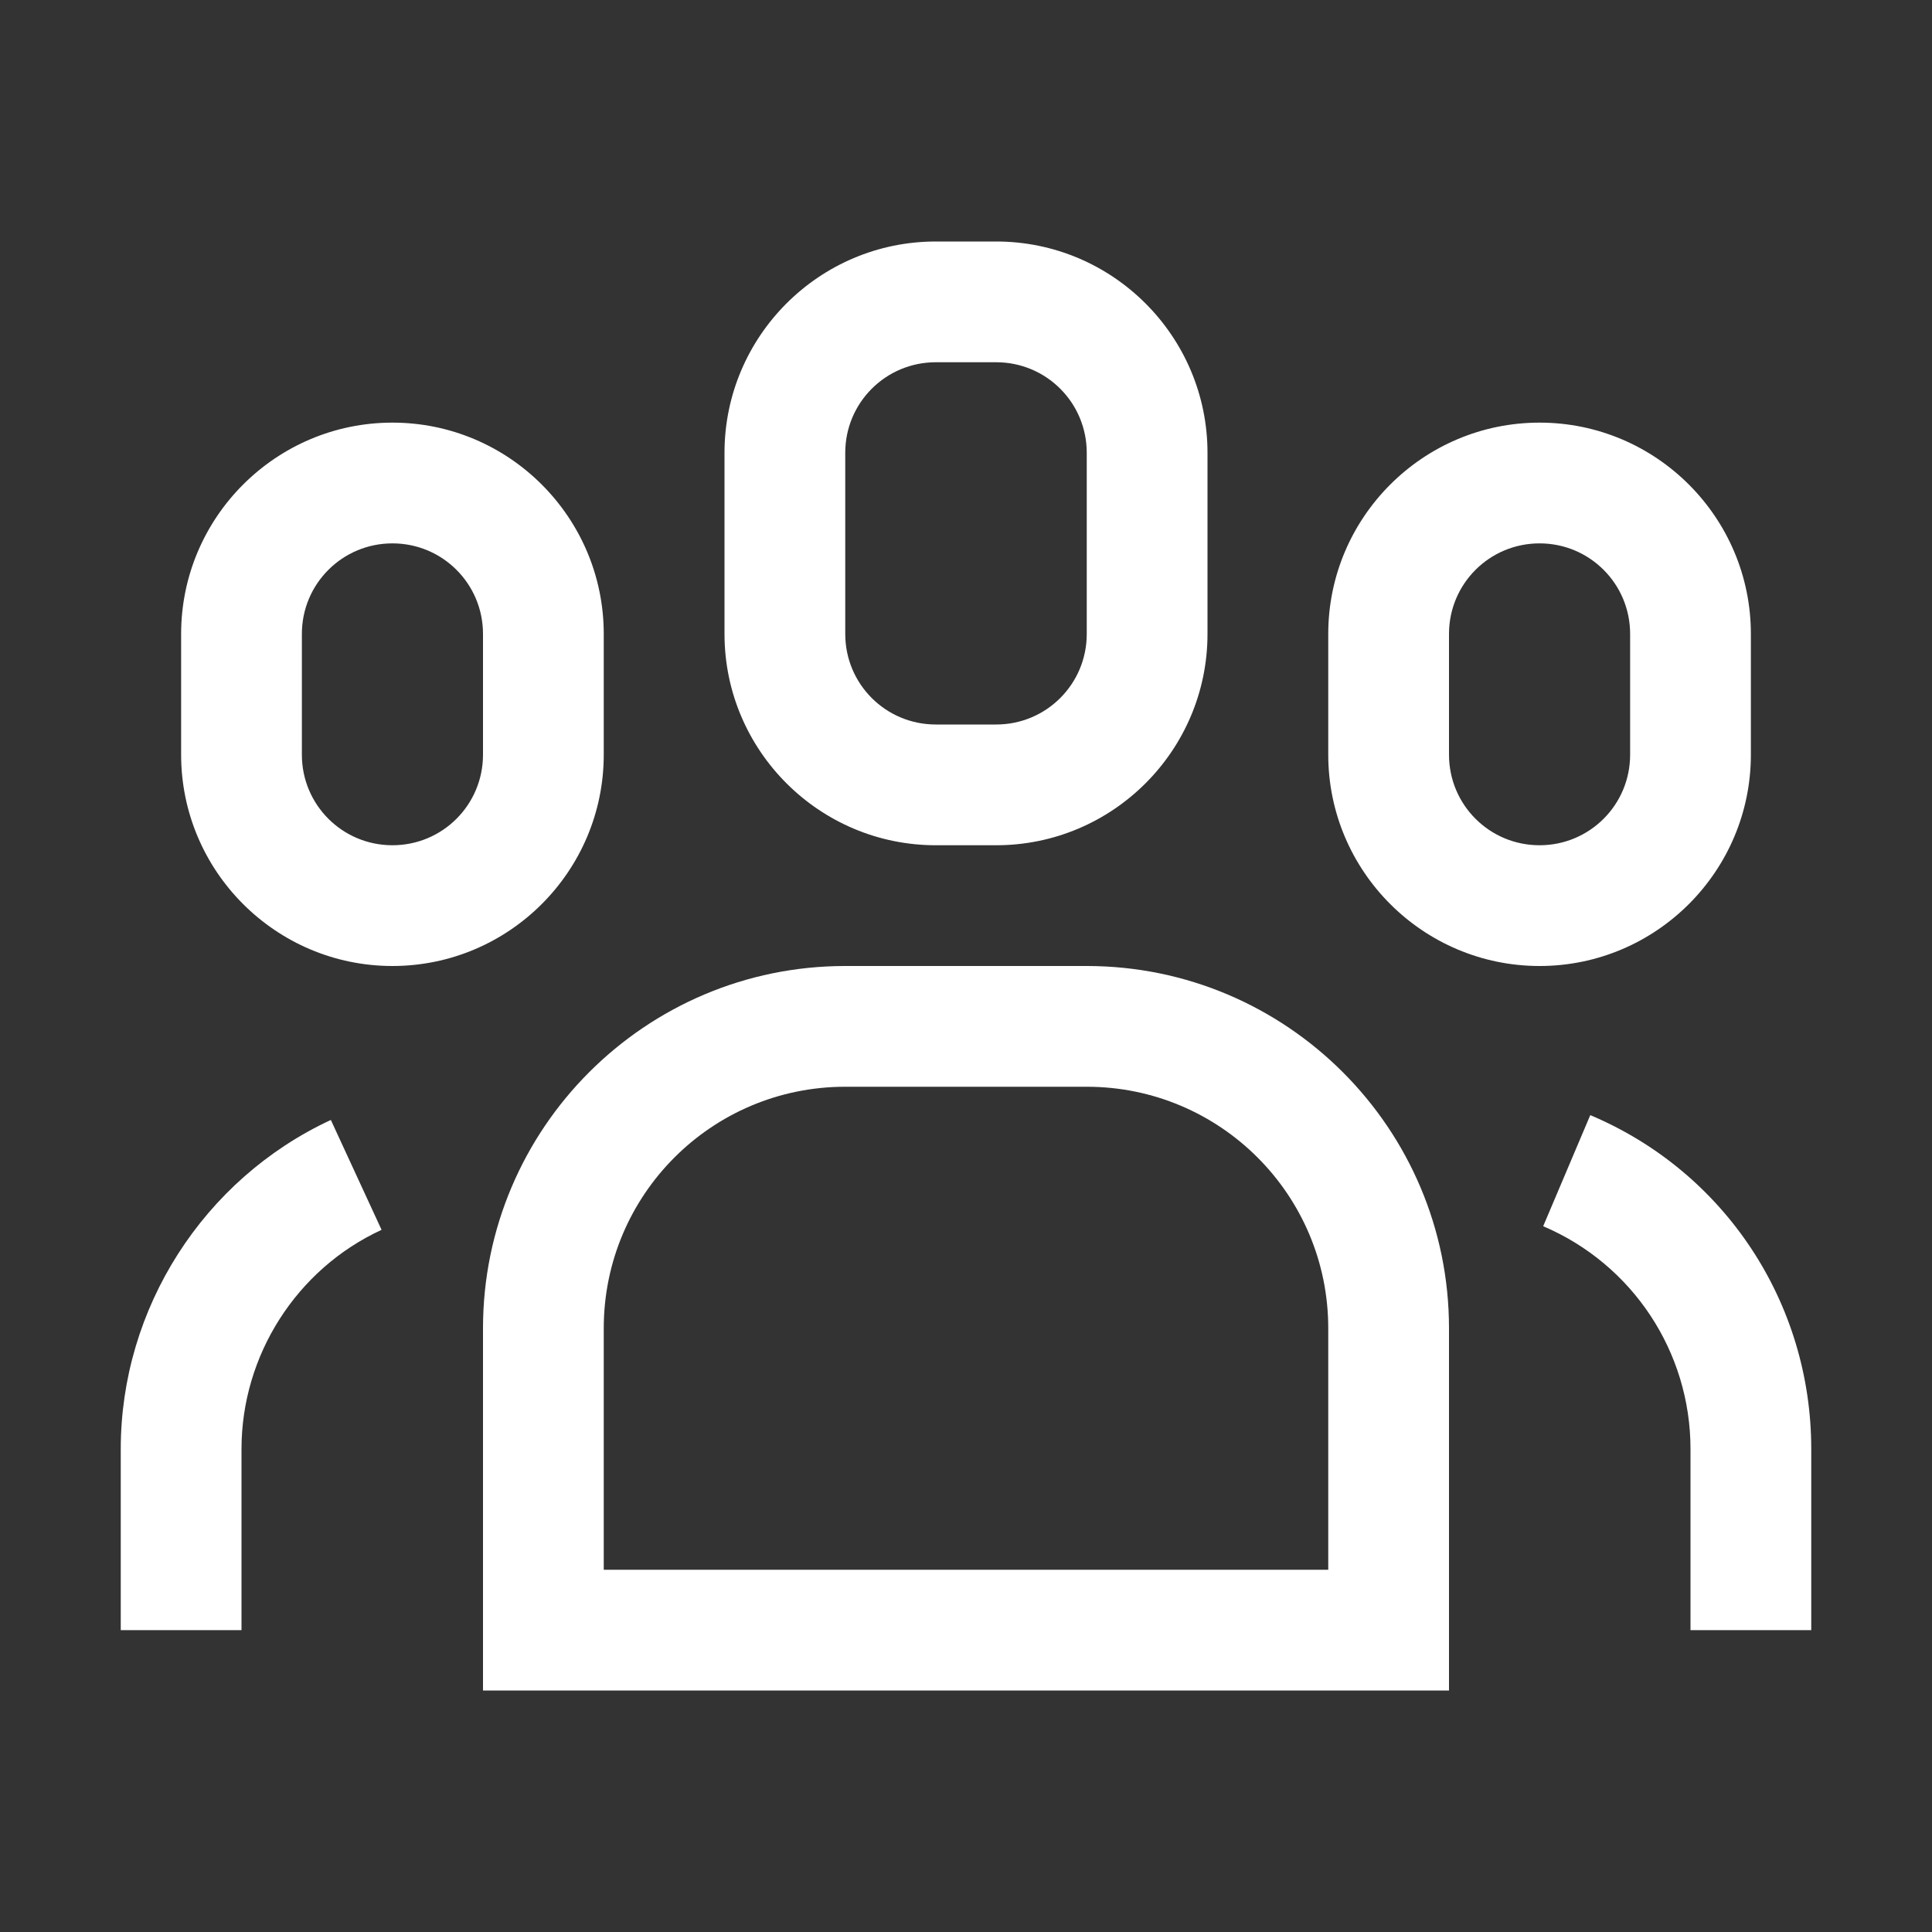 <svg width="48" height="48" viewBox="0 0 48 48" fill="none" xmlns="http://www.w3.org/2000/svg">
<rect x="0" y="0" width="48" height="48" fill="#333333" stroke="none"/>
<path fill-rule="evenodd" clip-rule="evenodd" d="M23.25 21H24.75C27.645 21 30 18.645 30 15.75V11.25C30 8.355 27.645 6 24.75 6H23.25C20.355 6 18 8.355 18 11.25V15.75C18 18.645 20.355 21 23.25 21ZM21 11.25C21 10.005 22.005 9 23.25 9H24.75C25.995 9 27 10.005 27 11.25V15.75C27 16.995 25.995 18 24.75 18H23.25C22.005 18 21 16.995 21 15.75V11.25ZM9.75 24C6.855 24 4.5 21.645 4.5 18.75V15.75C4.5 12.855 6.855 10.5 9.75 10.5C12.645 10.5 15 12.855 15 15.75V18.75C15 21.645 12.645 24 9.75 24ZM9.75 13.5C8.505 13.5 7.5 14.505 7.5 15.75V18.75C7.5 19.995 8.505 21 9.75 21C10.995 21 12 19.995 12 18.75V15.75C12 14.505 10.995 13.5 9.75 13.5ZM42 40.5H45V36C45 32.37 42.855 29.115 39.51 27.705L38.34 30.465C40.56 31.41 42 33.585 42 36V40.5ZM6 40.5V36C6 33.675 7.365 31.53 9.48 30.555L8.22 27.825C5.055 29.295 3 32.505 3 36V40.5H6ZM33 18.75C33 21.645 35.355 24 38.25 24C41.145 24 43.5 21.645 43.5 18.75V15.75C43.5 12.855 41.145 10.5 38.25 10.5C35.355 10.5 33 12.855 33 15.75V18.75ZM36 15.75C36 14.505 37.005 13.5 38.25 13.5C39.495 13.5 40.5 14.505 40.5 15.75V18.75C40.5 19.995 39.495 21 38.25 21C37.005 21 36 19.995 36 18.75V15.75ZM36 42H12V33C12 28.035 16.035 24 21 24H27C31.965 24 36 28.035 36 33V42ZM15 39H33V33C33 29.685 30.315 27 27 27H21C17.685 27 15 29.685 15 33V39Z" fill="white"/>
</svg>
